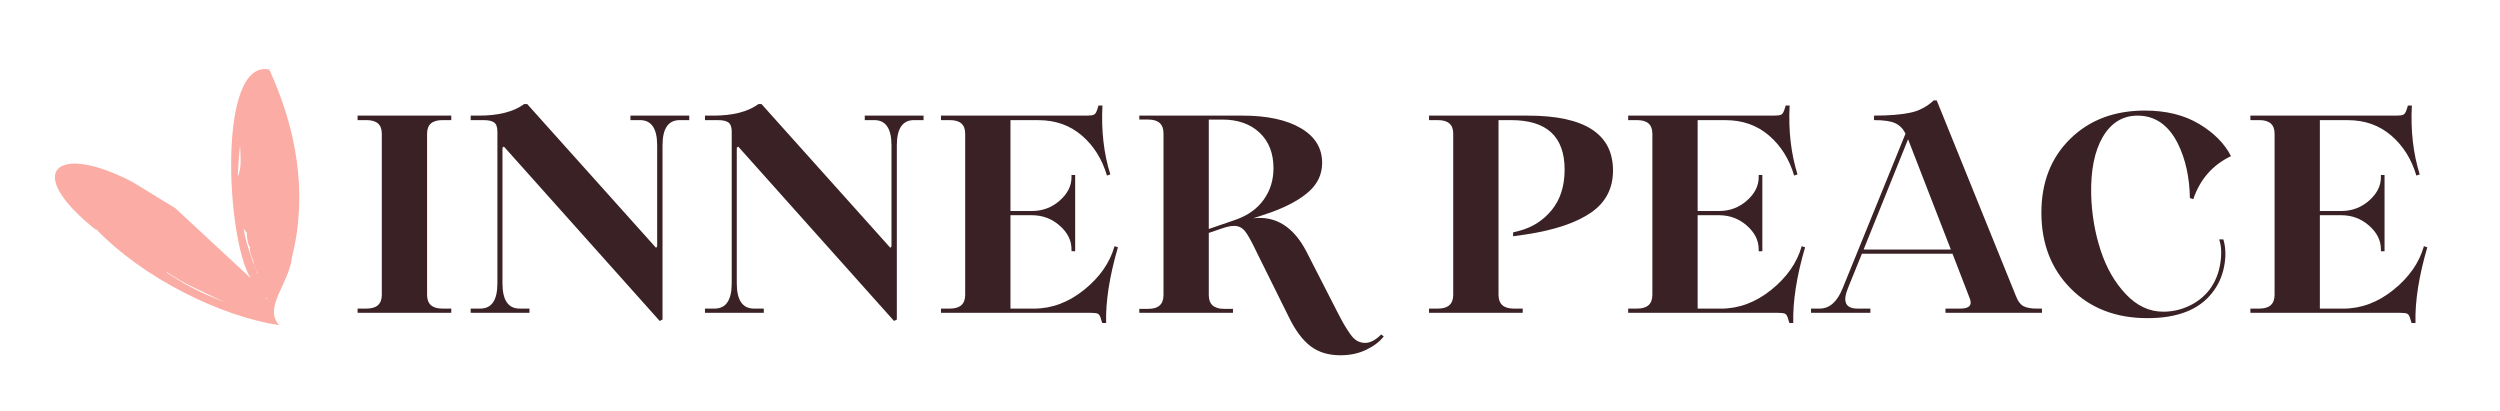 <?xml version="1.0" encoding="utf-8"?>
<!-- Generator: Adobe Illustrator 25.2.1, SVG Export Plug-In . SVG Version: 6.00 Build 0)  -->
<svg version="1.1" id="Layer_1" xmlns="http://www.w3.org/2000/svg" xmlns:xlink="http://www.w3.org/1999/xlink" x="0px" y="0px"
	 width="221.23px" height="36.333px" viewBox="0 0 221.23 36.333" style="enable-background:new 0 0 221.23 36.333;"
	 xml:space="preserve">
<style type="text/css">
	.st0{fill:#3A2125;}
	.st1{fill:none;}
	.st2{fill:#947058;}
	.st3{fill:#947159;}
	.st4{fill:#957159;}
	.st5{fill:#95725A;}
	.st6{fill:#96725A;}
	.st7{fill:#96735B;}
	.st8{fill:#97745C;}
	.st9{fill:#97755D;}
	.st10{fill:#98755D;}
	.st11{fill:#98765E;}
	.st12{fill:#99775F;}
	.st13{fill:#997760;}
	.st14{fill:#9A7860;}
	.st15{fill:#9A7961;}
	.st16{fill:#9B7961;}
	.st17{fill:#9B7A62;}
	.st18{fill:#9C7A62;}
	.st19{fill:#9C7B63;}
	.st20{fill:#9D7C64;}
	.st21{fill:#9E7D65;}
	.st22{fill:#9E7E66;}
	.st23{fill:#9F7F67;}
	.st24{fill:#9F8068;}
	.st25{fill:#A08169;}
	.st26{fill:#A1816A;}
	.st27{fill:#A2826B;}
	.st28{fill:#A2846C;}
	.st29{fill:#A3856D;}
	.st30{fill:#A4866E;}
	.st31{fill:#A5876F;}
	.st32{fill:#A68870;}
	.st33{fill:#A78972;}
	.st34{fill:#A88B73;}
	.st35{fill:#A98C74;}
	.st36{fill:#AA8E76;}
	.st37{fill:#AB8F77;}
	.st38{fill:#AC9179;}
	.st39{fill:#AD927B;}
	.st40{fill:#AE947C;}
	.st41{fill:#B0967E;}
	.st42{fill:#B19880;}
	.st43{fill:#B39A82;}
	.st44{fill:#B49C84;}
	.st45{fill:#B59E86;}
	.st46{fill:#B7A088;}
	.st47{fill:#B9A28B;}
	.st48{fill:#BAA48D;}
	.st49{fill:#BCA78F;}
	.st50{fill:#BEA992;}
	.st51{fill:#C0AC94;}
	.st52{fill:#C2AF97;}
	.st53{fill:#C4B19A;}
	.st54{fill:#C6B49D;}
	.st55{fill:#C8B7A0;}
	.st56{fill:#CABAA3;}
	.st57{fill:#CDBDA6;}
	.st58{fill:#CFC1A9;}
	.st59{fill:#D1C4AD;}
	.st60{fill:#D4C7B0;}
	.st61{fill:#D7CBB4;}
	.st62{fill:#D9CFB8;}
	.st63{fill:#DCD3BB;}
	.st64{fill:#DFD7BF;}
	.st65{fill:#E2DBC3;}
	.st66{fill:#E5DFC8;}
	.st67{fill:#E8E3CC;}
	.st68{fill:#ECE8D1;}
	.st69{fill:#EFECD5;}
	.st70{fill:#F2F1DA;}
	.st71{fill:#F6F6DF;}
	.st72{fill:#F5F4DD;}
	.st73{fill:#F3F2DB;}
	.st74{fill:#F1EFD8;}
	.st75{fill:#F0EDD6;}
	.st76{fill:#EEEBD4;}
	.st77{fill:#EDEAD3;}
	.st78{fill:#EAE6CF;}
	.st79{fill:#E9E5CD;}
	.st80{fill:#E7E1CA;}
	.st81{fill:#E6DFC8;}
	.st82{fill:#E4DEC7;}
	.st83{fill:#E3DCC5;}
	.st84{fill:#E1D9C2;}
	.st85{fill:#E0D7C0;}
	.st86{fill:#DED6BE;}
	.st87{fill:#DDD4BD;}
	.st88{fill:#DBD1BA;}
	.st89{fill:#DACFB8;}
	.st90{fill:#D9CEB7;}
	.st91{fill:#D8CCB5;}
	.st92{fill:#D6CBB3;}
	.st93{fill:#D5C9B2;}
	.st94{fill:#D4C8B0;}
	.st95{fill:#D3C6AF;}
	.st96{fill:#D2C5AD;}
	.st97{fill:#D1C3AC;}
	.st98{fill:#D0C2AB;}
	.st99{fill:#CFC0A9;}
	.st100{fill:#CEBFA8;}
	.st101{fill:#CDBEA6;}
	.st102{fill:#CCBCA5;}
	.st103{fill:#CBBBA3;}
	.st104{fill:#CAB9A2;}
	.st105{fill:#C9B8A1;}
	.st106{fill:#C8B79F;}
	.st107{fill:#C7B59E;}
	.st108{fill:#C6B49C;}
	.st109{fill:#C5B39B;}
	.st110{fill:#C3B099;}
	.st111{fill:#C1AD96;}
	.st112{fill:#C0AC95;}
	.st113{fill:#BFAB93;}
	.st114{fill:#BEAA92;}
	.st115{fill:#BDA891;}
	.st116{fill:#BCA790;}
	.st117{fill:#BCA68E;}
	.st118{fill:#BBA58D;}
	.st119{fill:#BAA48C;}
	.st120{fill:#B8A18A;}
	.st121{fill:#B7A089;}
	.st122{fill:#B69F87;}
	.st123{fill:#B69E86;}
	.st124{fill:#B59D85;}
	.st125{fill:#B39B83;}
	.st126{fill:#B29A82;}
	.st127{fill:#B29881;}
	.st128{fill:#B19780;}
	.st129{fill:#B0967F;}
	.st130{fill:#AF957E;}
	.st131{fill:#AF947D;}
	.st132{fill:#AE937C;}
	.st133{fill:#AC917A;}
	.st134{fill:#AC9079;}
	.st135{fill:#AB8F78;}
	.st136{fill:#AA8F77;}
	.st137{fill:#A98D75;}
	.st138{fill:#A88C74;}
	.st139{fill:#A78A72;}
	.st140{fill:#A68971;}
	.st141{fill:#A58770;}
	.st142{fill:#A3846C;}
	.st143{fill:#A2836C;}
	.st144{fill:#A2836B;}
	.st145{fill:#A1826A;}
	.st146{fill:#A18169;}
	.st147{fill:#A08068;}
	.st148{fill:#9F7E67;}
	.st149{fill:#9D7D65;}
	.st150{fill:#9A7861;}
	.st151{fill:#99765F;}
	.st152{fill:#AB9078;}
	.st153{fill:#AD927A;}
	.st154{fill:#AE937B;}
	.st155{fill:#AF957D;}
	.st156{fill:#B1977F;}
	.st157{fill:#B29981;}
	.st158{fill:#B8A189;}
	.st159{fill:#B9A28A;}
	.st160{fill:#B9A38B;}
	.st161{fill:#BBA68E;}
	.st162{fill:#BDA890;}
	.st163{fill:#BEA991;}
	.st164{fill:#C1AD95;}
	.st165{fill:#C1AE96;}
	.st166{fill:#C3B098;}
	.st167{fill:#C4B199;}
	.st168{fill:#C4B29A;}
	.st169{fill:#C5B39C;}
	.st170{fill:#C6B59E;}
	.st171{fill:#C7B69F;}
	.st172{fill:#C9B9A2;}
	.st173{fill:#CBBBA4;}
	.st174{fill:#CCBDA6;}
	.st175{fill:#CDBEA7;}
	.st176{fill:#CFC1AA;}
	.st177{fill:#D2C5AE;}
	.st178{fill:#D4C8B1;}
	.st179{fill:#D6CAB3;}
	.st180{fill:#D7CCB5;}
	.st181{fill:#D8CDB6;}
	.st182{fill:#DAD0B9;}
	.st183{fill:#DCD2BB;}
	.st184{fill:#DCD3BC;}
	.st185{fill:#DED5BE;}
	.st186{fill:#DFD6BF;}
	.st187{fill:#DFD7C0;}
	.st188{fill:#E0D8C1;}
	.st189{fill:#E2DAC3;}
	.st190{fill:#E2DBC4;}
	.st191{fill:#E4DDC6;}
	.st192{fill:#E6E0C9;}
	.st193{fill:#E7E2CB;}
	.st194{fill:#E9E4CD;}
	.st195{fill:#EAE5CE;}
	.st196{fill:#EBE7D0;}
	.st197{fill:#ECE9D2;}
	.st198{fill:#EFEDD6;}
	.st199{fill:#F0EED7;}
	.st200{fill:#F2F0D9;}
	.st201{fill:#F4F3DC;}
	.st202{fill:#F5F5DE;}
	.st203{fill:#FBACA4;}
</style>
<g>
	<g>
		<path class="st0" d="M37.794,26.087c0,0.813,0.448,1.22,1.344,1.22h0.796v0.373h-8.289v-0.373h0.797
			c0.896,0,1.344-0.406,1.344-1.22V11.825c0-0.797-0.448-1.195-1.344-1.195h-0.797v-0.398h8.289v0.398h-0.796
			c-0.896,0-1.344,0.398-1.344,1.195V26.087z"/>
		<path class="st0" d="M58.379,28.402l-13.79-15.433l-0.125,0.1v11.998c0,1.493,0.506,2.24,1.519,2.24h0.871v0.373h-5.203v-0.373
			h0.847c1.012,0,1.518-0.747,1.518-2.24V11.65c0-0.398-0.096-0.668-0.286-0.809c-0.191-0.141-0.502-0.211-0.934-0.211h-1.145
			v-0.398h0.722c1.742,0,3.078-0.34,4.007-1.021h0.274l11.4,12.719l0.1-0.124v-8.937c0-1.493-0.506-2.24-1.519-2.24h-0.846v-0.398
			h5.203v0.398h-0.847c-1.012,0-1.518,0.747-1.518,2.24v15.408L58.379,28.402z"/>
		<path class="st0" d="M79.114,28.402l-13.79-15.433l-0.125,0.1v11.998c0,1.493,0.506,2.24,1.519,2.24h0.871v0.373h-5.203v-0.373
			h0.847c1.012,0,1.518-0.747,1.518-2.24V11.65c0-0.398-0.096-0.668-0.286-0.809c-0.191-0.141-0.502-0.211-0.934-0.211h-1.145
			v-0.398h0.722c1.742,0,3.078-0.34,4.007-1.021h0.274l11.4,12.719l0.1-0.124v-8.937c0-1.493-0.506-2.24-1.519-2.24h-0.846v-0.398
			h5.203v0.398h-0.847c-1.012,0-1.518,0.747-1.518,2.24v15.408L79.114,28.402z"/>
		<path class="st0" d="M97.533,28.576l-0.1-0.323c-0.066-0.267-0.158-0.428-0.274-0.486c-0.116-0.058-0.34-0.087-0.672-0.087H83.27
			v-0.373h0.797c0.896,0,1.344-0.406,1.344-1.22V11.825c0-0.797-0.448-1.195-1.344-1.195H83.27v-0.398h12.894
			c0.315,0,0.531-0.029,0.647-0.087c0.116-0.058,0.215-0.22,0.298-0.485l0.1-0.324h0.349c-0.116,2.207,0.116,4.24,0.697,6.099
			l-0.298,0.1c-0.432-1.461-1.174-2.643-2.228-3.547c-1.054-0.904-2.336-1.356-3.846-1.356h-2.464v8.04h1.892
			c0.946,0,1.768-0.307,2.464-0.921c0.697-0.613,1.045-1.303,1.045-2.066v-0.198h0.324v6.745H94.82v-0.174
			c0-0.78-0.348-1.478-1.045-2.091c-0.697-0.614-1.519-0.922-2.464-0.922h-1.892v8.265h2.066c1.593,0,3.078-0.556,4.456-1.668
			c1.377-1.111,2.273-2.397,2.688-3.858l0.299,0.1c-0.747,2.556-1.095,4.788-1.045,6.696H97.533z"/>
		<path class="st0" d="M122.226,29.597l0.225,0.174c-0.365,0.465-0.884,0.859-1.557,1.184c-0.672,0.322-1.431,0.484-2.277,0.484
			c-1.062,0-1.946-0.27-2.651-0.809c-0.706-0.539-1.349-1.406-1.929-2.602l-2.838-5.725c-0.448-0.946-0.796-1.568-1.045-1.867
			s-0.564-0.448-0.946-0.448c-0.282,0-0.639,0.075-1.07,0.224l-1.17,0.398v5.501c0,0.813,0.448,1.22,1.344,1.22h0.796v0.349h-8.289
			v-0.349h0.797c0.896,0,1.344-0.406,1.344-1.22V11.8c0-0.813-0.448-1.22-1.344-1.22h-0.797v-0.349h9.135
			c2.174,0,3.892,0.37,5.153,1.108c1.261,0.738,1.892,1.763,1.892,3.074c0,0.995-0.39,1.842-1.17,2.538
			c-0.78,0.697-1.9,1.312-3.36,1.843l-1.568,0.522c1.991-0.232,3.559,0.747,4.704,2.938l2.739,5.352
			c0.265,0.515,0.469,0.892,0.609,1.132s0.315,0.512,0.523,0.811c0.207,0.299,0.418,0.506,0.635,0.621
			c0.215,0.117,0.447,0.174,0.696,0.174C121.255,30.343,121.728,30.095,122.226,29.597z M109.357,19.441
			c1.079-0.381,1.904-0.975,2.477-1.779c0.573-0.805,0.859-1.73,0.859-2.775c0-1.327-0.411-2.377-1.232-3.149
			c-0.822-0.771-1.921-1.157-3.298-1.157h-1.195v9.682L109.357,19.441z"/>
		<path class="st0" d="M126.458,27.68v-0.373h0.797c0.896,0,1.344-0.406,1.344-1.22V11.825c0-0.797-0.448-1.195-1.344-1.195h-0.797
			v-0.398h8.762c5.012,0,7.518,1.618,7.518,4.854c0,1.593-0.651,2.837-1.954,3.733s-3.198,1.535-5.688,1.917L133.9,20.91v-0.349
			l0.498-0.124c1.178-0.299,2.148-0.912,2.912-1.842s1.146-2.124,1.146-3.585c0-2.92-1.577-4.38-4.729-4.38h-1.12v15.458
			c0,0.813,0.448,1.22,1.344,1.22h0.797v0.373H126.458z"/>
		<path class="st0" d="M158.343,28.576l-0.1-0.323c-0.066-0.267-0.157-0.428-0.273-0.486c-0.116-0.058-0.34-0.087-0.672-0.087
			h-13.218v-0.373h0.797c0.896,0,1.344-0.406,1.344-1.22V11.825c0-0.797-0.448-1.195-1.344-1.195h-0.797v-0.398h12.895
			c0.314,0,0.53-0.029,0.646-0.087s0.216-0.22,0.299-0.485l0.1-0.324h0.349c-0.116,2.207,0.116,4.24,0.697,6.099l-0.299,0.1
			c-0.432-1.461-1.175-2.643-2.229-3.547c-1.054-0.904-2.336-1.356-3.846-1.356h-2.464v8.04h1.892c0.946,0,1.768-0.307,2.465-0.921
			c0.696-0.613,1.045-1.303,1.045-2.066v-0.198h0.323v6.745h-0.323v-0.174c0-0.78-0.349-1.478-1.045-2.091
			c-0.697-0.614-1.519-0.922-2.465-0.922h-1.892v8.265h2.066c1.593,0,3.077-0.556,4.455-1.668c1.377-1.111,2.273-2.397,2.688-3.858
			l0.299,0.1c-0.747,2.556-1.096,4.788-1.046,6.696H158.343z"/>
		<path class="st0" d="M180.2,27.307h0.497v0.373h-8.537v-0.373h1.318c0.797,0,1.07-0.307,0.822-0.921l-1.519-3.933h-8.016
			l-1.244,3.062c-0.481,1.194-0.199,1.792,0.846,1.792h1.146v0.373h-5.252v-0.373h0.771c0.862,0,1.534-0.589,2.016-1.768
			l5.576-13.715c-0.216-0.432-0.519-0.738-0.908-0.921c-0.391-0.183-1.017-0.274-1.88-0.274v-0.398c1.295,0,2.349-0.083,3.161-0.249
			c0.813-0.166,1.519-0.531,2.116-1.095h0.273l7.045,17.399c0.165,0.415,0.386,0.688,0.659,0.821
			C179.366,27.241,179.735,27.307,180.2,27.307z M164.916,22.079h7.717l-3.784-9.757L164.916,22.079z"/>
		<path class="st0" d="M190.031,28.154c-2.787,0-5.049-0.872-6.782-2.614c-1.734-1.742-2.602-3.982-2.602-6.721
			c0-2.688,0.851-4.866,2.552-6.534c1.7-1.668,3.903-2.501,6.608-2.501c1.875,0,3.473,0.394,4.792,1.182
			c1.319,0.789,2.261,1.739,2.825,2.85c-1.627,0.78-2.738,2.05-3.336,3.809l-0.299-0.1c-0.033-1.843-0.39-3.452-1.07-4.829
			c-0.83-1.643-2.016-2.464-3.56-2.464c-1.311,0-2.336,0.626-3.074,1.879s-1.082,2.966-1.032,5.14c0.05,1.71,0.327,3.34,0.834,4.892
			c0.506,1.552,1.248,2.846,2.228,3.883c0.979,1.037,2.082,1.556,3.311,1.556c0.812,0,1.584-0.174,2.314-0.522
			s1.336-0.838,1.817-1.469c0.481-0.663,0.788-1.423,0.921-2.277s0.1-1.564-0.1-2.128h0.374c0.215,0.73,0.236,1.535,0.062,2.414
			c-0.174,0.88-0.526,1.651-1.058,2.315C194.594,27.407,192.686,28.154,190.031,28.154z"/>
		<path class="st0" d="M213.404,28.576l-0.1-0.323c-0.066-0.267-0.157-0.428-0.273-0.486c-0.116-0.058-0.34-0.087-0.672-0.087
			h-13.218v-0.373h0.797c0.896,0,1.344-0.406,1.344-1.22V11.825c0-0.797-0.448-1.195-1.344-1.195h-0.797v-0.398h12.895
			c0.314,0,0.53-0.029,0.646-0.087s0.216-0.22,0.299-0.485l0.1-0.324h0.349c-0.116,2.207,0.116,4.24,0.697,6.099l-0.299,0.1
			c-0.432-1.461-1.175-2.643-2.229-3.547c-1.054-0.904-2.336-1.356-3.846-1.356h-2.464v8.04h1.892c0.946,0,1.768-0.307,2.465-0.921
			c0.696-0.613,1.045-1.303,1.045-2.066v-0.198h0.323v6.745h-0.323v-0.174c0-0.78-0.349-1.478-1.045-2.091
			c-0.697-0.614-1.519-0.922-2.465-0.922h-1.892v8.265h2.066c1.593,0,3.077-0.556,4.455-1.668c1.377-1.111,2.273-2.397,2.688-3.858
			l0.299,0.1c-0.747,2.556-1.096,4.788-1.046,6.696H213.404z"/>
	</g>
</g>
<g>
	<path class="st1" d="M14.717,24.096c1.349,0.918,2.802,1.709,4.306,2.292c0.278,0.114,0.556,0.228,0.838,0.336
		c-1.747-0.838-3.568-1.576-5.082-2.645C14.77,24.111,14.744,24.103,14.717,24.096z"/>
	<path class="st1" d="M22.587,23.79c-0.05-0.109-0.087-0.221-0.112-0.338C22.499,23.574,22.493,23.699,22.587,23.79z"/>
	<path class="st1" d="M21.245,12.869c-0.113,0.924-0.152,1.85-0.208,2.777c0.373-0.825,0.24-1.783,0.215-2.658
		C21.248,12.949,21.247,12.909,21.245,12.869z"/>
	<path class="st1" d="M22.147,21.924c-0.237-0.295-0.319-1.003-0.306-1.349c0.002-0.006-0.024-0.002-0.027-0.003
		c-0.117-0.104-0.186-0.243-0.263-0.375c0.165,1.122,0.562,2.181,0.92,3.242c-0.009-0.516-0.412-0.92-0.347-1.509
		C22.131,21.93,22.145,21.932,22.147,21.924z"/>
	<path class="st1" d="M22.652,23.922c0.047,0.13,0.085,0.262,0.129,0.393c0.002-0.07-0.053-0.187,0.002-0.21
		C22.713,24.087,22.697,23.979,22.652,23.922z"/>
	<path class="st1" d="M23.725,26.469c-0.047-0.042-0.179-0.053-0.263-0.123C23.52,26.434,23.605,26.464,23.725,26.469z"/>
	<path class="st203" d="M22.177,24.606l-6.672-6.19l-3.777-2.308c-6.799-3.556-9.748-0.915-3.233,4.232
		c-0.011-0.044-0.02-0.073-0.031-0.104c4.269,4.451,11.148,7.772,16.234,8.537c-1.414-1.614,0.902-3.667,1.148-6.058
		c1.431-5.707,0.334-11.461-2.019-16.564C19.198,5.194,20.038,21.258,22.177,24.606z M19.023,26.388
		c-1.503-0.584-2.957-1.375-4.306-2.292c0.027,0.007,0.053,0.015,0.061-0.017c1.514,1.068,3.335,1.807,5.082,2.645
		C19.579,26.616,19.301,26.502,19.023,26.388z M21.036,15.646c0.056-0.927,0.095-1.853,0.208-2.777
		c0.002,0.04,0.004,0.079,0.006,0.12C21.276,13.863,21.409,14.821,21.036,15.646z M21.552,20.197
		c0.077,0.132,0.146,0.271,0.263,0.375c0.003,0.001,0.028-0.003,0.027,0.003c-0.013,0.346,0.069,1.055,0.306,1.349
		c-0.002,0.008-0.016,0.006-0.022,0.006c-0.065,0.589,0.338,0.993,0.347,1.509C22.114,22.378,21.717,21.319,21.552,20.197z
		 M22.475,23.452c0.025,0.116,0.062,0.228,0.112,0.338C22.493,23.699,22.499,23.574,22.475,23.452z M22.782,24.314
		c-0.044-0.131-0.082-0.263-0.129-0.393c0.044,0.057,0.061,0.165,0.131,0.183C22.728,24.127,22.784,24.244,22.782,24.314z
		 M23.462,26.346c0.084,0.07,0.215,0.08,0.263,0.123C23.605,26.464,23.52,26.434,23.462,26.346z"/>
</g>
</svg>
